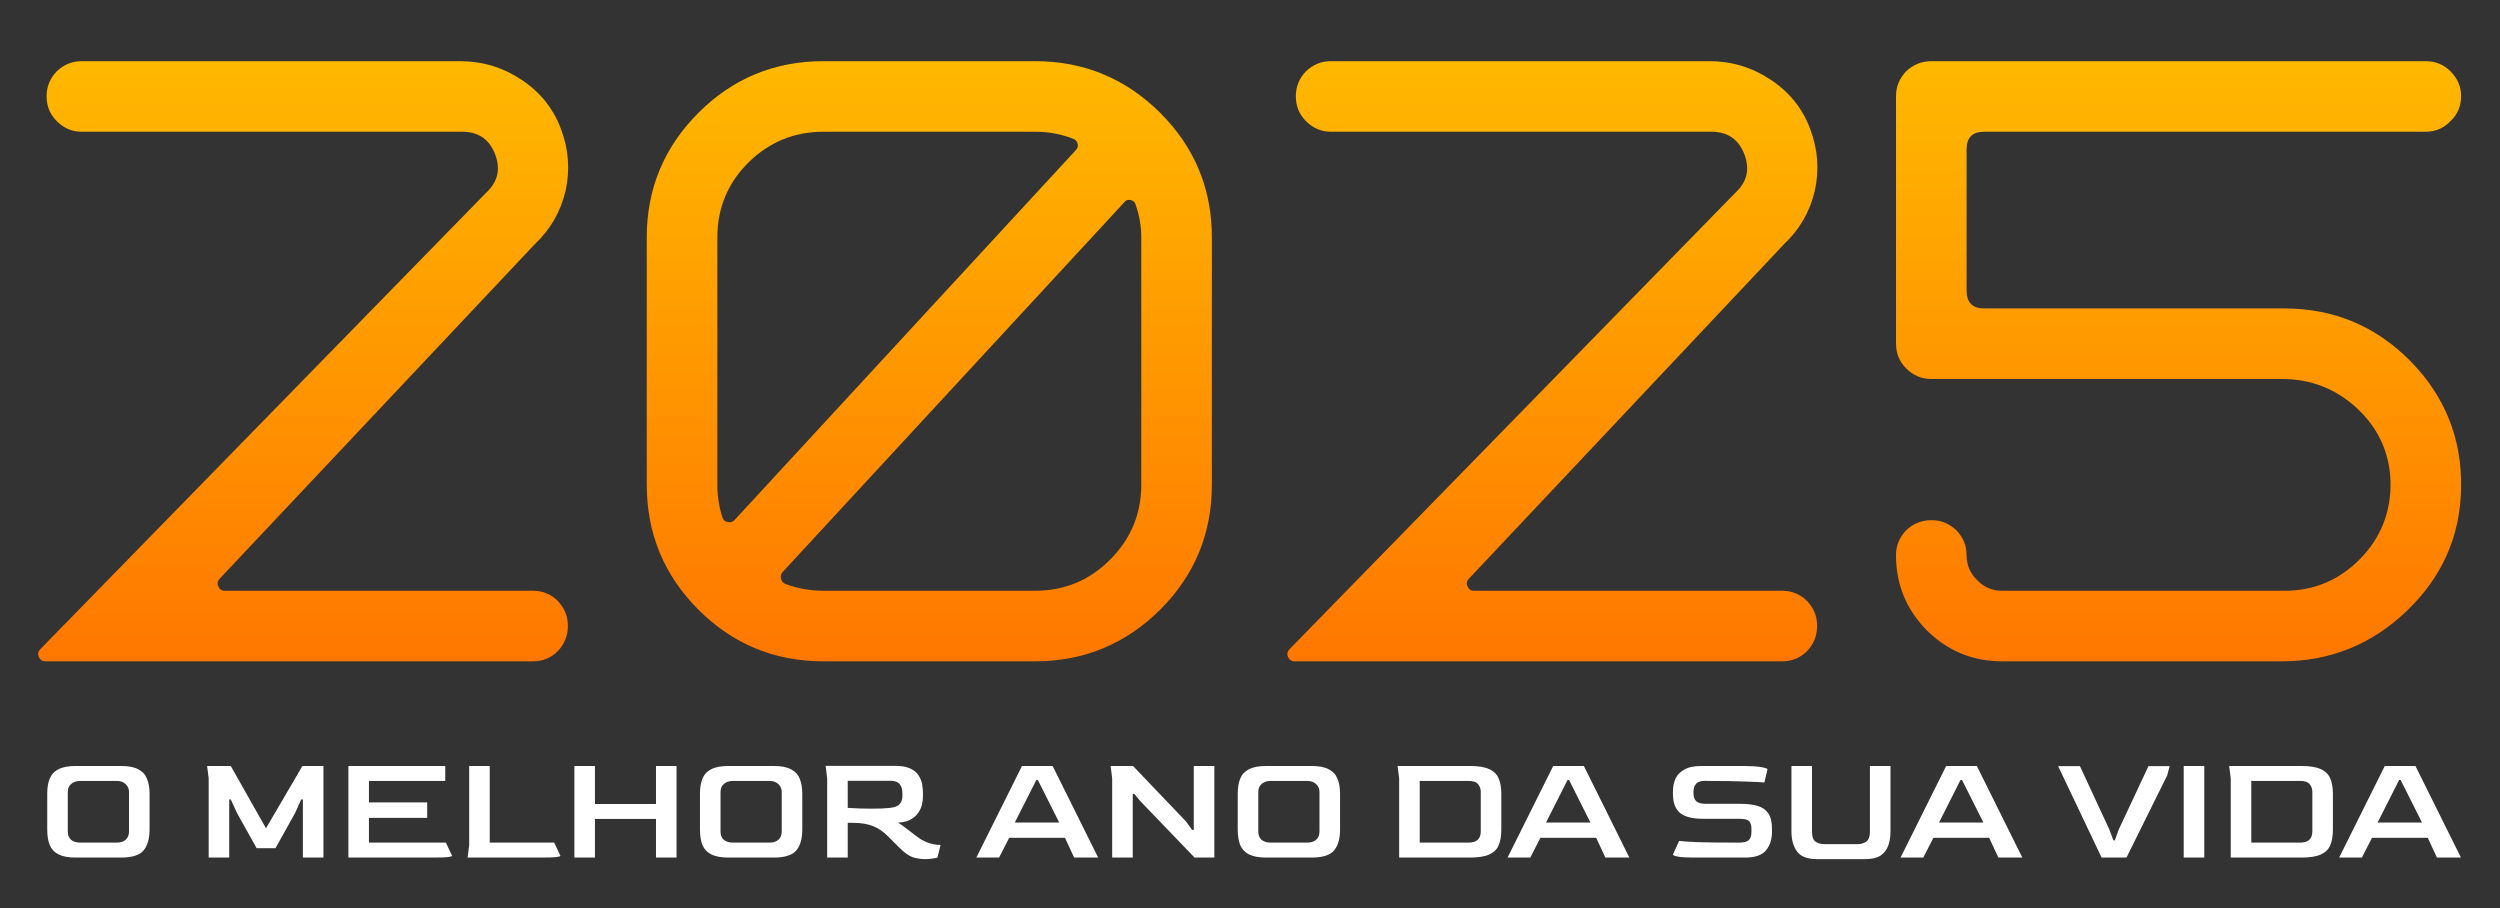 <svg xmlns="http://www.w3.org/2000/svg" width="344" height="125" viewBox="0 0 344 125" fill="none"><rect x="0" y="0" width="344" height="125" fill="#333333" stroke="none"/><path d="M73.569 33.617L30.278 79.574C29.94 79.913 29.855 80.272 30.024 80.653C30.194 81.076 30.49 81.288 30.913 81.288H73.315C74.67 81.288 75.812 81.754 76.743 82.685C77.674 83.658 78.14 84.8 78.14 86.112C78.14 87.466 77.674 88.63 76.743 89.603C75.812 90.534 74.67 91 73.315 91H6.284C5.819 91 5.501 90.788 5.332 90.365C5.163 89.984 5.247 89.625 5.586 89.286L66.904 26.508C68.512 25.027 68.914 23.249 68.11 21.176C67.306 19.145 65.804 18.129 63.603 18.129H11.235C9.924 18.129 8.781 17.642 7.808 16.669C6.877 15.738 6.411 14.595 6.411 13.241C6.411 11.929 6.877 10.787 7.808 9.813C8.781 8.882 9.924 8.417 11.235 8.417H63.286C66.375 8.417 69.189 9.263 71.728 10.956C74.31 12.649 76.13 14.913 77.188 17.748C78.245 20.541 78.457 23.376 77.822 26.254C77.145 29.131 75.728 31.586 73.569 33.617ZM157.041 66.689V32.665C157.041 31.142 156.787 29.66 156.279 28.222C156.195 27.841 155.962 27.608 155.581 27.523C155.2 27.439 154.904 27.545 154.692 27.841L107.656 78.749C107.445 79.003 107.381 79.299 107.466 79.638C107.55 79.976 107.741 80.209 108.037 80.336C109.73 80.971 111.486 81.288 113.306 81.288H142.441C146.462 81.288 149.889 79.87 152.725 77.035C155.602 74.158 157.041 70.709 157.041 66.689ZM98.706 32.665V66.689C98.706 68.254 98.939 69.757 99.404 71.195C99.531 71.576 99.785 71.788 100.166 71.83C100.505 71.915 100.801 71.83 101.055 71.576L148.027 20.668C148.281 20.414 148.366 20.118 148.281 19.779C148.197 19.441 147.985 19.208 147.646 19.081C145.996 18.446 144.261 18.129 142.441 18.129H113.306C109.285 18.129 105.837 19.547 102.959 22.382C100.124 25.217 98.706 28.645 98.706 32.665ZM113.306 8.417H142.441C149.128 8.417 154.862 10.787 159.644 15.526C164.383 20.266 166.753 25.979 166.753 32.665V66.689C166.753 73.417 164.383 79.151 159.644 83.891C154.862 88.63 149.128 91 142.441 91H113.306C106.577 91 100.843 88.63 96.103 83.891C91.364 79.151 88.994 73.417 88.994 66.689V32.665C88.994 25.979 91.364 20.266 96.103 15.526C100.843 10.787 106.577 8.417 113.306 8.417ZM245.464 33.617L202.173 79.574C201.834 79.913 201.75 80.272 201.919 80.653C202.088 81.076 202.384 81.288 202.808 81.288H245.21C246.564 81.288 247.707 81.754 248.638 82.685C249.569 83.658 250.034 84.8 250.034 86.112C250.034 87.466 249.569 88.63 248.638 89.603C247.707 90.534 246.564 91 245.21 91H178.179C177.713 91 177.396 90.788 177.227 90.365C177.057 89.984 177.142 89.625 177.48 89.286L238.799 26.508C240.407 25.027 240.809 23.249 240.005 21.176C239.201 19.145 237.699 18.129 235.498 18.129H183.13C181.818 18.129 180.675 17.642 179.702 16.669C178.771 15.738 178.306 14.595 178.306 13.241C178.306 11.929 178.771 10.787 179.702 9.813C180.675 8.882 181.818 8.417 183.13 8.417H235.181C238.27 8.417 241.084 9.263 243.623 10.956C246.204 12.649 248.024 14.913 249.082 17.748C250.14 20.541 250.352 23.376 249.717 26.254C249.04 29.131 247.622 31.586 245.464 33.617ZM337.188 9.813C338.161 10.787 338.647 11.929 338.647 13.241C338.647 14.595 338.161 15.738 337.188 16.669C336.257 17.642 335.114 18.129 333.76 18.129H273.013C271.405 18.129 270.601 18.933 270.601 20.541V39.965C270.601 41.615 271.405 42.44 273.013 42.44H314.336C321.107 42.44 326.883 44.852 331.665 49.677C336.447 54.543 338.774 60.383 338.647 67.196C338.521 73.798 336.024 79.426 331.157 84.081C326.333 88.694 320.599 91 313.955 91H275.488C271.468 91 268.019 89.582 265.142 86.747C262.306 83.87 260.889 80.421 260.889 76.4C260.889 75.088 261.354 73.946 262.285 72.973C263.258 72.042 264.422 71.576 265.776 71.576C267.088 71.576 268.231 72.042 269.204 72.973C270.135 73.946 270.601 75.088 270.601 76.4C270.601 77.755 271.087 78.897 272.061 79.828C272.992 80.801 274.134 81.288 275.488 81.288H314.336C318.441 81.288 321.932 79.807 324.81 76.845C327.645 73.925 329.02 70.391 328.936 66.244C328.809 62.309 327.285 58.965 324.365 56.215C321.445 53.507 317.996 52.152 314.019 52.152H265.776C264.422 52.152 263.258 51.666 262.285 50.692C261.354 49.761 260.889 48.619 260.889 47.265V13.241C260.889 11.929 261.354 10.787 262.285 9.813C263.258 8.882 264.422 8.417 265.776 8.417H333.76C335.114 8.417 336.257 8.882 337.188 9.813Z" fill="url(#paint0_linear_1_8)"></path><path d="M10.421 118C9.421 118 8.636 117.857 8.064 117.571C7.493 117.286 7.086 116.857 6.843 116.286C6.614 115.714 6.5 115.007 6.5 114.164V109.214C6.5 108.386 6.614 107.693 6.843 107.136C7.071 106.564 7.471 106.136 8.043 105.85C8.614 105.55 9.407 105.4 10.421 105.4H16.679C17.679 105.4 18.457 105.55 19.014 105.85C19.586 106.136 19.986 106.564 20.214 107.136C20.457 107.693 20.579 108.386 20.579 109.214V114.164C20.579 115.421 20.3 116.379 19.743 117.036C19.186 117.679 18.164 118 16.679 118H10.421ZM11.043 115.943H16.079C16.607 115.943 17.014 115.807 17.3 115.536C17.6 115.264 17.75 114.893 17.75 114.421V108.957C17.75 108.543 17.6 108.193 17.3 107.907C17 107.607 16.593 107.457 16.079 107.457H11.043C10.529 107.457 10.114 107.593 9.8 107.864C9.486 108.136 9.329 108.5 9.329 108.957V114.421C9.329 114.907 9.479 115.286 9.779 115.557C10.093 115.814 10.514 115.943 11.043 115.943ZM28.713 118V107.114L28.499 105.4H31.756L36.599 113.971L41.613 105.4H44.506V118H41.677V110.007H41.441L40.606 111.871L37.906 116.714H35.313L32.613 111.871L31.756 110.007H31.541V118H28.713ZM47.939 118V105.4H61.268V107.457H50.768V110.414H58.782V112.536H50.768V115.943H61.353L62.211 117.764C62.211 117.821 62.018 117.879 61.632 117.936C61.246 117.979 60.582 118 59.639 118H47.939ZM64.345 118L64.56 116.286V105.4H67.388V115.943H76.26L77.117 117.764C77.117 117.821 76.924 117.879 76.538 117.936C76.153 117.979 75.488 118 74.545 118H64.345ZM79.036 118V105.4H81.864V110.629H90.264V105.4H93.093V118H90.264V112.686H81.864V118H79.036ZM100.237 118C99.237 118 98.452 117.857 97.88 117.571C97.309 117.286 96.902 116.857 96.659 116.286C96.43 115.714 96.316 115.007 96.316 114.164V109.214C96.316 108.386 96.43 107.693 96.659 107.136C96.887 106.564 97.287 106.136 97.859 105.85C98.43 105.55 99.223 105.4 100.237 105.4H106.494C107.494 105.4 108.273 105.55 108.83 105.85C109.402 106.136 109.802 106.564 110.03 107.136C110.273 107.693 110.394 108.386 110.394 109.214V114.164C110.394 115.421 110.116 116.379 109.559 117.036C109.002 117.679 107.98 118 106.494 118H100.237ZM100.859 115.943H105.894C106.423 115.943 106.83 115.807 107.116 115.536C107.416 115.264 107.566 114.893 107.566 114.421V108.957C107.566 108.543 107.416 108.193 107.116 107.907C106.816 107.607 106.409 107.457 105.894 107.457H100.859C100.344 107.457 99.93 107.593 99.616 107.864C99.302 108.136 99.144 108.5 99.144 108.957V114.421C99.144 114.907 99.294 115.286 99.594 115.557C99.909 115.814 100.33 115.943 100.859 115.943ZM127.299 118.214C126.727 118.214 126.163 118.129 125.606 117.957C125.063 117.771 124.442 117.329 123.742 116.629L122.199 115.086C121.57 114.443 120.877 113.971 120.12 113.671C119.377 113.371 118.442 113.221 117.313 113.221H116.649V118H113.82V107.114L113.606 105.379H123.099C124.013 105.379 124.727 105.5 125.242 105.743C125.77 105.986 126.156 106.307 126.399 106.707C126.656 107.093 126.82 107.507 126.892 107.95C126.963 108.393 126.999 108.814 126.999 109.214V109.621C126.999 109.936 126.956 110.286 126.87 110.671C126.785 111.057 126.62 111.436 126.377 111.807C126.135 112.179 125.785 112.493 125.327 112.75C124.885 113.007 124.299 113.157 123.57 113.2C123.756 113.3 123.992 113.457 124.277 113.671C124.563 113.871 124.856 114.093 125.156 114.336C125.47 114.579 125.756 114.8 126.013 115C126.27 115.2 126.47 115.343 126.613 115.429C127.127 115.729 127.585 115.936 127.985 116.05C128.385 116.164 128.713 116.229 128.97 116.243C129.227 116.257 129.377 116.264 129.42 116.264L128.992 118C128.863 118.043 128.649 118.086 128.349 118.129C128.049 118.186 127.699 118.214 127.299 118.214ZM119.863 111.271C120.406 111.271 120.892 111.264 121.32 111.25C121.749 111.221 122.135 111.193 122.477 111.164C123.106 111.093 123.542 110.921 123.785 110.65C124.042 110.364 124.17 110 124.17 109.557V109.064C124.17 108.607 124.049 108.221 123.806 107.907C123.563 107.593 123.127 107.436 122.499 107.436H116.649V111.164C117.277 111.207 117.856 111.236 118.385 111.25C118.913 111.264 119.406 111.271 119.863 111.271ZM134.346 118L140.624 105.4H144.846L151.103 118H147.803L146.539 115.279H138.867L137.474 118H134.346ZM139.639 113.179H145.746L142.81 107.329H142.596L139.639 113.179ZM153.036 118V107.114L152.822 105.4H155.908L163.193 113.029L164.029 114.186H164.265V105.4H167.093V118H164.372L156.915 110.243L156.079 109.236H155.865V118H153.036ZM174.233 118C173.233 118 172.447 117.857 171.876 117.571C171.304 117.286 170.897 116.857 170.654 116.286C170.426 115.714 170.311 115.007 170.311 114.164V109.214C170.311 108.386 170.426 107.693 170.654 107.136C170.883 106.564 171.283 106.136 171.854 105.85C172.426 105.55 173.219 105.4 174.233 105.4H180.49C181.49 105.4 182.269 105.55 182.826 105.85C183.397 106.136 183.797 106.564 184.026 107.136C184.269 107.693 184.39 108.386 184.39 109.214V114.164C184.39 115.421 184.111 116.379 183.554 117.036C182.997 117.679 181.976 118 180.49 118H174.233ZM174.854 115.943H179.89C180.419 115.943 180.826 115.807 181.111 115.536C181.411 115.264 181.561 114.893 181.561 114.421V108.957C181.561 108.543 181.411 108.193 181.111 107.907C180.811 107.607 180.404 107.457 179.89 107.457H174.854C174.34 107.457 173.926 107.593 173.611 107.864C173.297 108.136 173.14 108.5 173.14 108.957V114.421C173.14 114.907 173.29 115.286 173.59 115.557C173.904 115.814 174.326 115.943 174.854 115.943ZM192.524 118V107.114L192.31 105.4H202.253C203.41 105.4 204.296 105.543 204.91 105.829C205.539 106.114 205.974 106.543 206.217 107.114C206.46 107.671 206.581 108.371 206.581 109.214V114.164C206.581 115.021 206.46 115.736 206.217 116.307C205.989 116.864 205.56 117.286 204.931 117.571C204.317 117.857 203.424 118 202.253 118H192.524ZM195.353 115.943H202.081C203.181 115.943 203.739 115.436 203.753 114.421V108.957C203.753 108.543 203.631 108.193 203.389 107.907C203.146 107.607 202.71 107.457 202.081 107.457H195.353V115.943ZM207.441 118L213.72 105.4H217.941L224.199 118H220.899L219.634 115.279H211.963L210.57 118H207.441ZM212.734 113.179H218.841L215.906 107.329H215.691L212.734 113.179ZM233.026 118C232.055 118 231.34 117.957 230.883 117.871C230.426 117.786 230.198 117.686 230.198 117.571L231.055 115.707C231.383 115.764 232.198 115.821 233.498 115.879C234.812 115.921 236.612 115.943 238.898 115.943H239.305C239.919 115.943 240.355 115.836 240.612 115.621C240.869 115.393 240.998 115.014 240.998 114.486V114.057C240.998 113.557 240.89 113.2 240.676 112.986C240.476 112.771 240.019 112.664 239.305 112.664H234.333C232.89 112.664 231.84 112.4 231.183 111.871C230.526 111.329 230.198 110.45 230.198 109.236V108.893C230.198 108.264 230.312 107.686 230.54 107.157C230.783 106.629 231.19 106.207 231.762 105.893C232.333 105.564 233.119 105.4 234.119 105.4H239.948C240.919 105.4 241.705 105.45 242.305 105.55C242.905 105.65 243.205 105.757 243.205 105.871L242.776 107.671C242.405 107.629 241.562 107.586 240.248 107.543C238.933 107.486 237.169 107.457 234.955 107.457L234.719 107.436C234.062 107.436 233.619 107.571 233.39 107.843C233.162 108.1 233.04 108.429 233.026 108.829V109.193C233.026 109.664 233.155 110.021 233.412 110.264C233.683 110.493 234.126 110.607 234.74 110.607H239.498C240.412 110.607 241.19 110.7 241.833 110.886C242.476 111.071 242.969 111.414 243.312 111.914C243.655 112.4 243.826 113.121 243.826 114.079V114.421C243.826 115.493 243.548 116.357 242.99 117.014C242.448 117.671 241.498 118 240.14 118H233.026ZM249.995 118.214C248.695 118.214 247.787 117.864 247.273 117.164C246.759 116.464 246.502 115.536 246.502 114.379V105.4H249.33V114.464C249.33 115.136 249.495 115.586 249.823 115.814C250.152 116.043 250.559 116.157 251.045 116.157H255.587C256.045 116.157 256.445 116.043 256.787 115.814C257.13 115.571 257.302 115.121 257.302 114.464V105.4H260.13V114.379C260.13 115.15 260.023 115.821 259.809 116.393C259.595 116.964 259.237 117.414 258.737 117.743C258.237 118.057 257.545 118.214 256.659 118.214H249.995ZM261.515 118L267.794 105.4H272.015L278.272 118H274.972L273.708 115.279H266.037L264.644 118H261.515ZM266.808 113.179H272.915L269.979 107.329H269.765L266.808 113.179ZM289.178 118L283.2 105.421H286.2L290.228 114.1L290.807 115.643H291L291.557 114.1L295.628 105.421H298.543L298.2 106.707L292.607 118H289.178ZM300.478 118V105.4H303.307V118H300.478ZM306.95 118V107.114L306.735 105.4H316.678C317.835 105.4 318.721 105.543 319.335 105.829C319.964 106.114 320.4 106.543 320.642 107.114C320.885 107.671 321.007 108.371 321.007 109.214V114.164C321.007 115.021 320.885 115.736 320.642 116.307C320.414 116.864 319.985 117.286 319.357 117.571C318.742 117.857 317.85 118 316.678 118H306.95ZM309.778 115.943H316.507C317.607 115.943 318.164 115.436 318.178 114.421V108.957C318.178 108.543 318.057 108.193 317.814 107.907C317.571 107.607 317.135 107.457 316.507 107.457H309.778V115.943ZM321.867 118L328.145 105.4H332.367L338.624 118H335.324L334.059 115.279H326.388L324.995 118H321.867ZM327.159 113.179H333.267L330.331 107.329H330.117L327.159 113.179Z" fill="white"></path><defs><linearGradient id="paint0_linear_1_8" x1="172" y1="0" x2="172" y2="91" gradientUnits="userSpaceOnUse"><stop stop-color="#FFBF00"></stop><stop offset="1" stop-color="#FF7700"></stop></linearGradient></defs></svg>